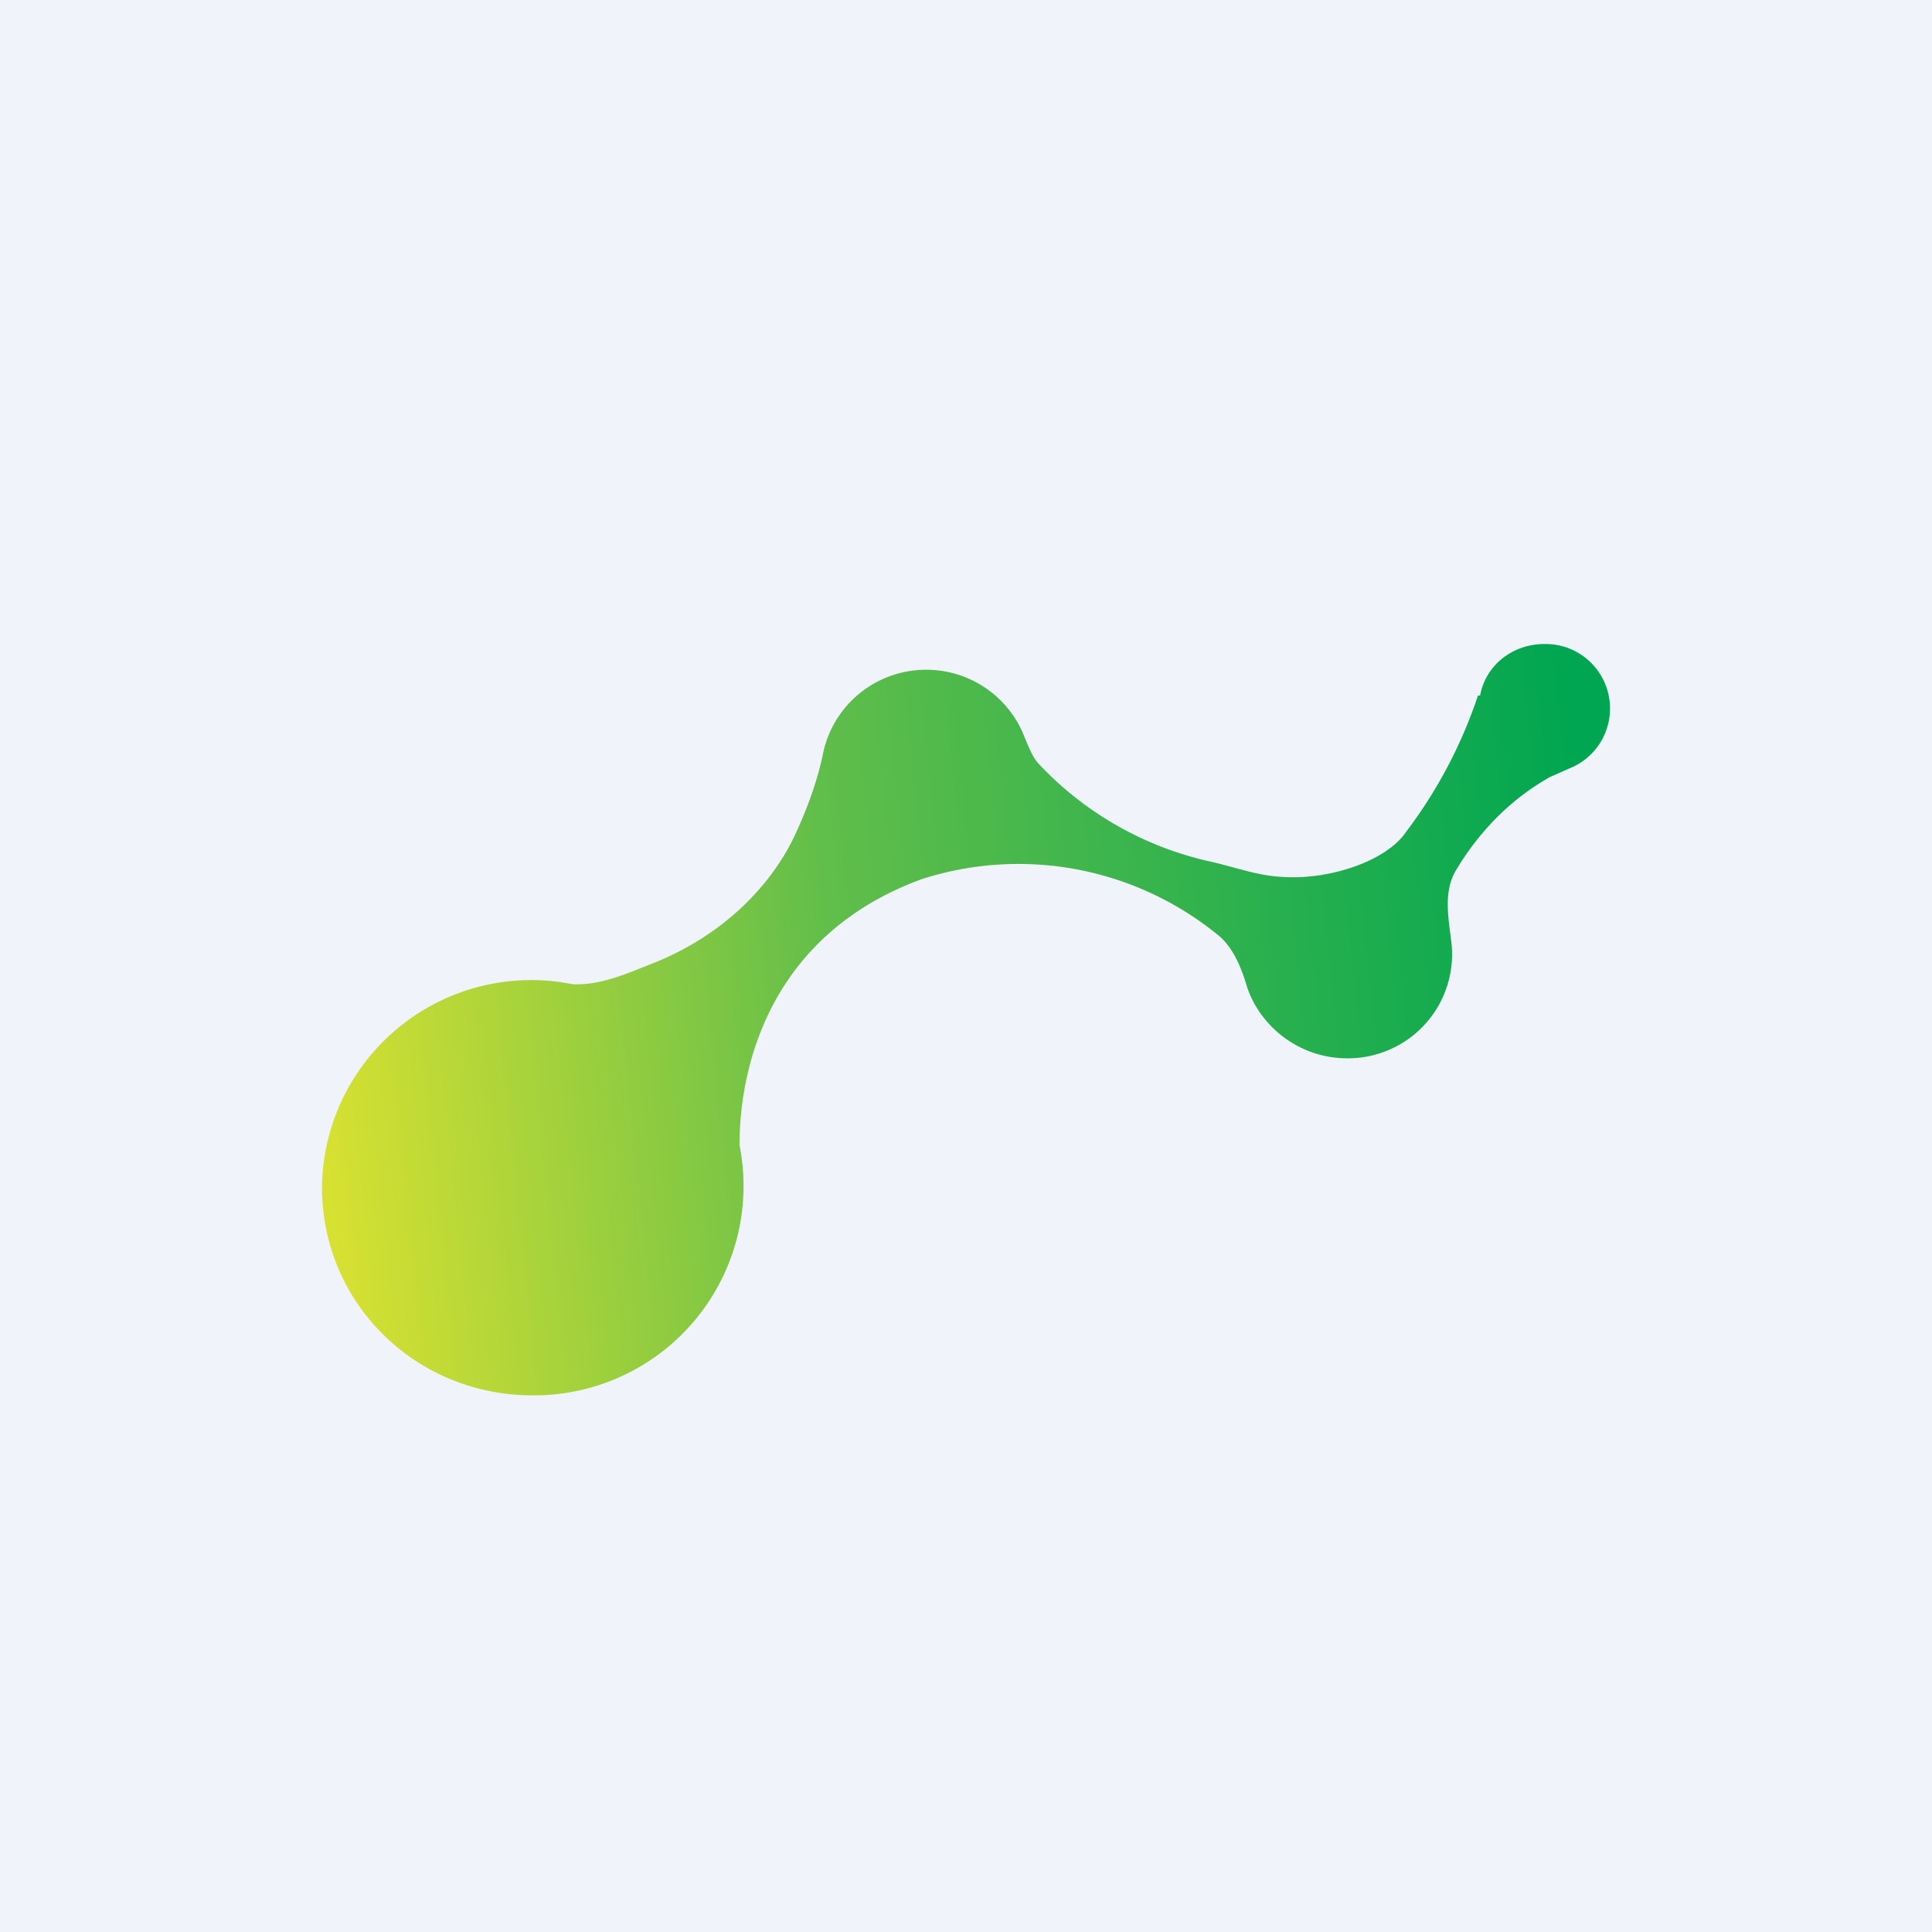 <!-- by TradingView --><svg width="18" height="18" viewBox="0 0 18 18" xmlns="http://www.w3.org/2000/svg"><path fill="#F0F3FA" d="M0 0h18v18H0z"/><path d="m14.44 7.24.18-.08A.6.6 0 0 0 15 6.6a.6.6 0 0 0-.61-.6c-.3 0-.55.2-.6.48h-.02a4.4 4.4 0 0 1-.67 1.27c-.18.27-.71.45-1.15.42-.23-.01-.44-.09-.66-.14a3.12 3.12 0 0 1-1.6-.9c-.07-.07-.1-.16-.14-.25a.98.98 0 0 0-.92-.64.98.98 0 0 0-.96.77c-.05.25-.14.5-.25.74-.21.47-.66.96-1.35 1.23-.23.09-.47.2-.73.19l-.12-.02A1.95 1.95 0 0 0 3 11.06C3 12.15 3.88 13 4.96 13a1.95 1.95 0 0 0 1.93-2.33c0-.8.33-1.98 1.7-2.48a2.94 2.94 0 0 1 2.78.54c.13.12.2.3.25.47.13.38.5.66.93.66a.97.97 0 0 0 .97-1.1c-.03-.23-.07-.47.05-.66.18-.3.46-.63.87-.86Z" fill="url(#amtubrc5v)"/><defs><linearGradient id="amtubrc5v" x1="2.88" y1="9.74" x2="14.87" y2="8.5" gradientUnits="userSpaceOnUse"><stop stop-color="#D8E131"/><stop offset=".41" stop-color="#61BE4A"/><stop offset="1" stop-color="#00A651"/></linearGradient></defs></svg>